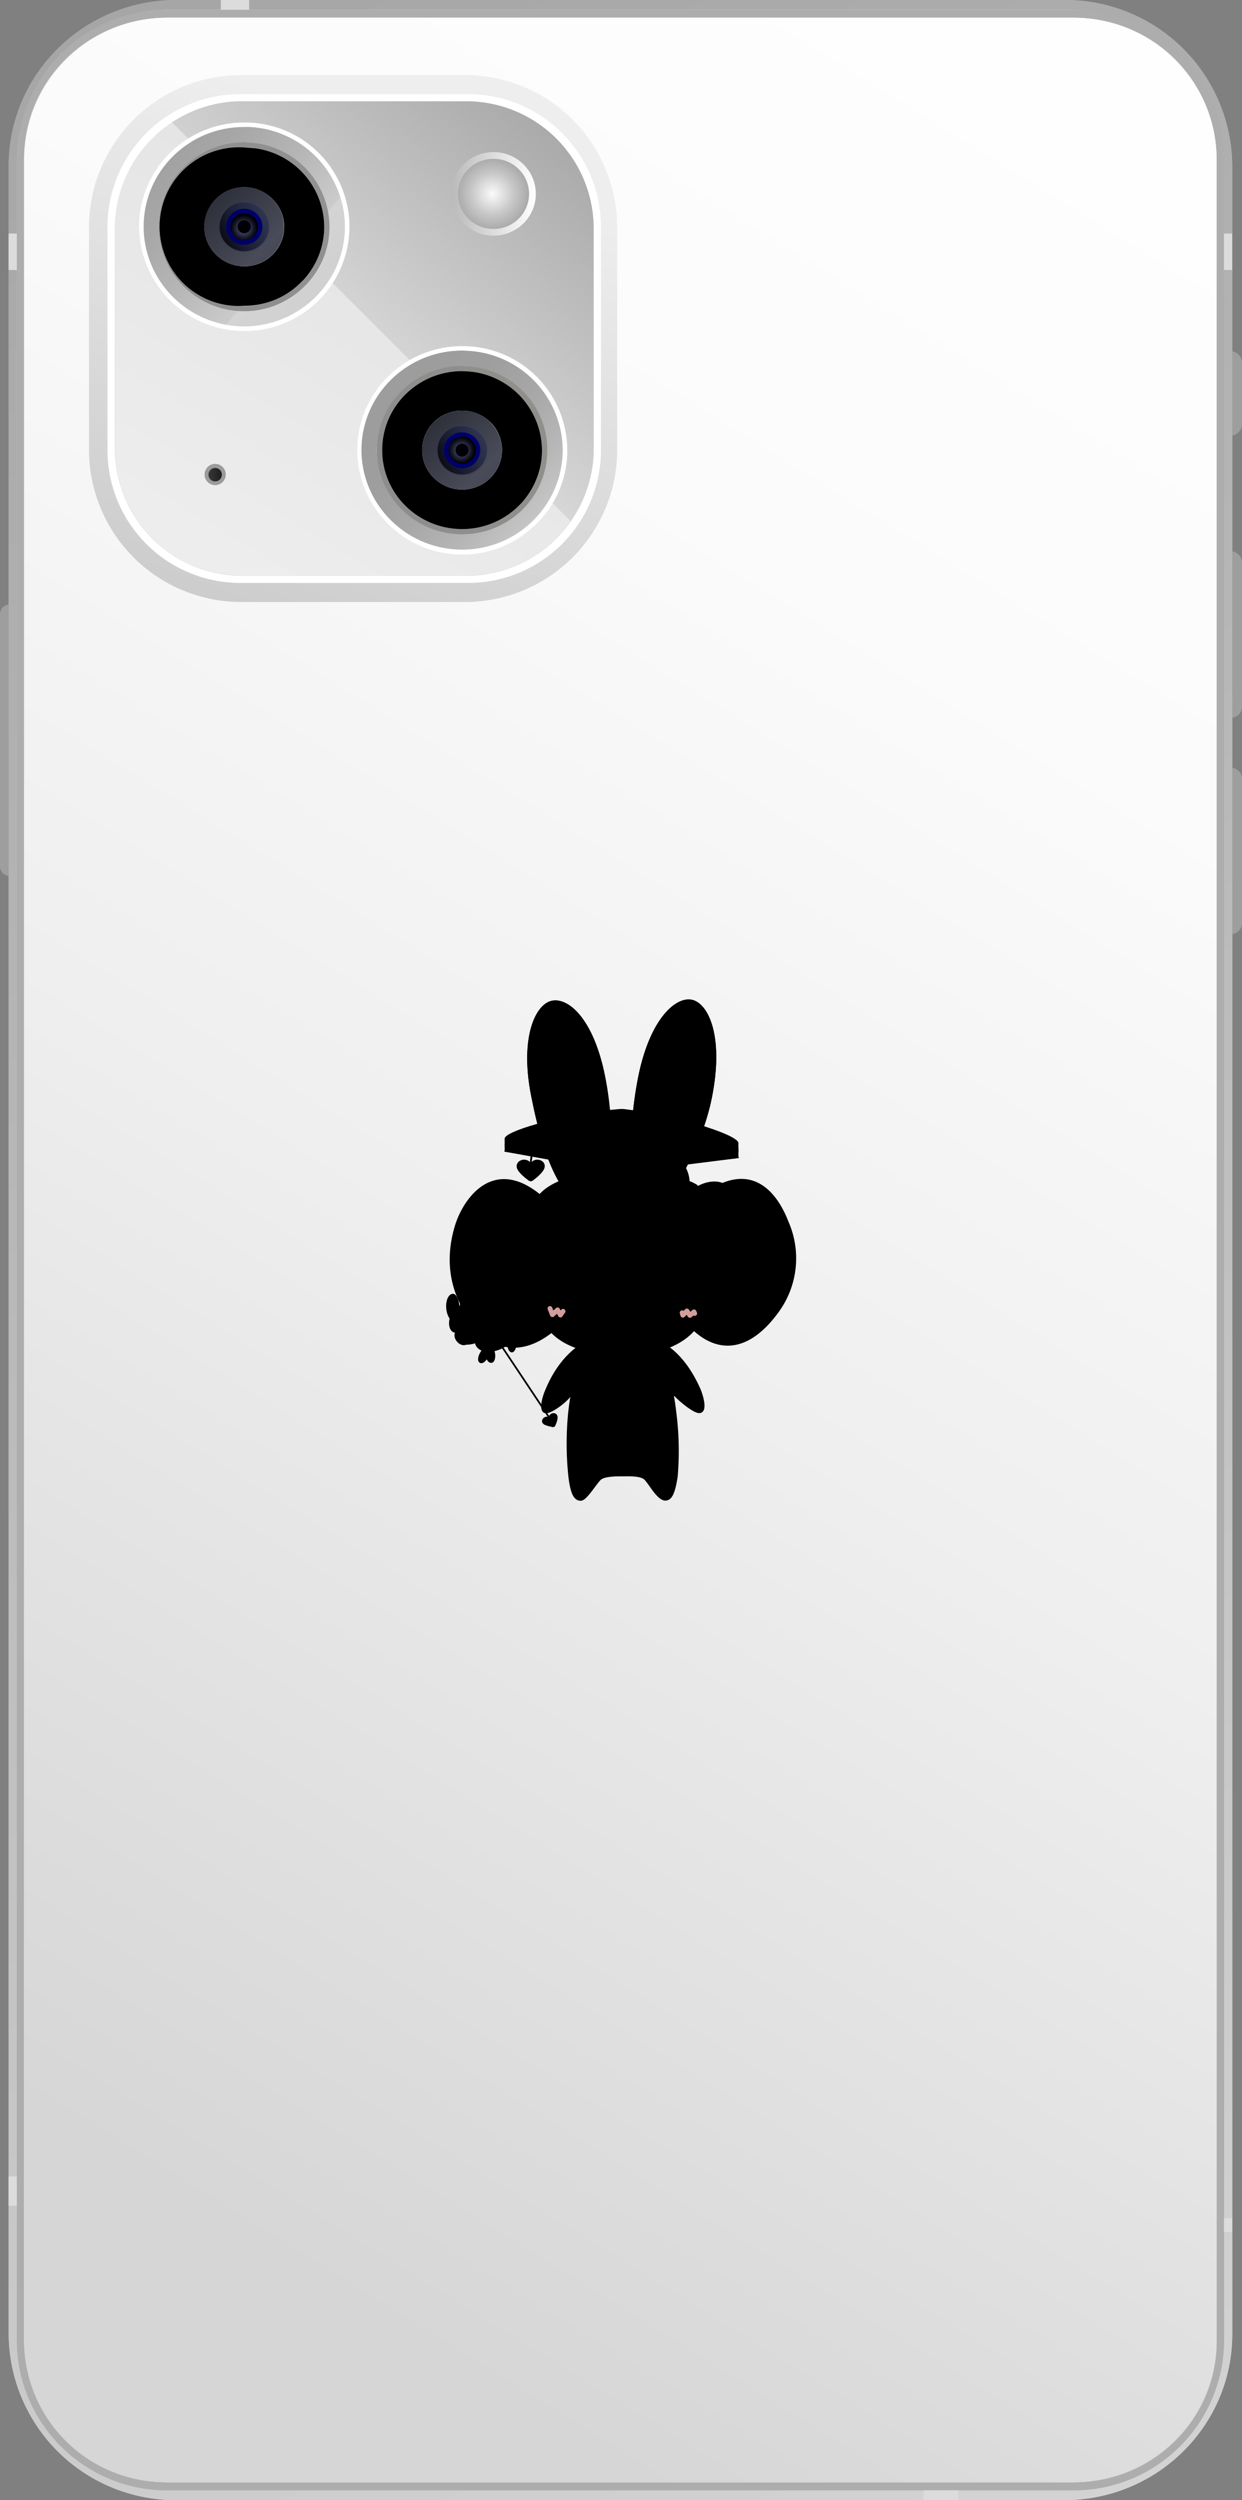 <svg xmlns="http://www.w3.org/2000/svg" xmlns:xlink="http://www.w3.org/1999/xlink" viewBox="0 0 701.9 1412"><rect x="0" y="0" width="701.9" height="1412" fill="#808080" stroke="none"/><defs><linearGradient id="_鍄澵_胙琅韃炅_219" x1="27.3" x2="691.8" y1="-85.3" y2="1540.8" gradientUnits="userSpaceOnUse"><stop offset="0" stop-color="#a3a3a3"/><stop offset="1" stop-color="#d7d7d7"/></linearGradient><linearGradient id="_鍄澵_胙琅韃炅_234" x1="27.4" x2="691.6" y1="-85.1" y2="1540.6" gradientUnits="userSpaceOnUse"><stop offset="0" stop-color="#d6d6d6"/><stop offset="1" stop-color="#d4d4d4"/></linearGradient><linearGradient id="_鍄澵_胙琅韃炅_231" x1="27.4" x2="691.6" y1="-84.9" y2="1540.4" gradientUnits="userSpaceOnUse"><stop offset="0" stop-color="#d1d1d1"/><stop offset="1" stop-color="#dbdbdb"/></linearGradient><linearGradient id="_鍄澵_胙琅韃炅_101" x1="32.5" x2="712.1" y1="1460.3" y2="-151" gradientUnits="userSpaceOnUse"><stop offset="0" stop-color="#d5d5d5"/><stop offset="1" stop-color="#e0e0e0"/></linearGradient><linearGradient id="_鍄澵_胙琅韃炅_244" x1="41.2" x2="766.6" y1="1205.4" y2="34.7" gradientUnits="userSpaceOnUse"><stop offset="0" stop-color="#d6d6d6"/><stop offset=".1" stop-color="#dcdcdc"/><stop offset=".4" stop-color="#efefef"/><stop offset=".7" stop-color="#fbfbfb"/><stop offset="1" stop-color="#fff"/></linearGradient><linearGradient id="_鍄澵_胙琅韃炅_213" x1="127.2" x2="239" y1="391.5" y2="82.2" gradientUnits="userSpaceOnUse"><stop offset="0" stop-color="#c7c7c7"/><stop offset="1" stop-color="#eee"/></linearGradient><linearGradient xlink:href="#_鍄澵_胙琅韃炅_213" id="_鍄澵_胙琅韃炅_213-2" x1="127.8" x2="239.5" y1="391.7" y2="82.4"/><linearGradient id="_鍄澵_胙琅韃炅_209" x1="287" x2="75.2" y1="381" y2="-81.8" gradientUnits="userSpaceOnUse"><stop offset="0" stop-color="#bababa"/><stop offset="1" stop-color="#dadada"/></linearGradient><linearGradient xlink:href="#_鍄澵_胙琅韃炅_213" id="_鍄澵_胙琅韃炅_213-3" x1="127.8" x2="239.5" y1="391.7" y2="82.4"/><linearGradient xlink:href="#_鍄澵_胙琅韃炅_209" id="_鍄澵_胙琅韃炅_209-2" x1="287" x2="75.2" y1="381" y2="-81.8"/><linearGradient id="_鍄澵_胙琅韃炅_206" x1="89.1" x2="366" y1="378.5" y2="-88.5" gradientUnits="userSpaceOnUse"><stop offset="0" stop-color="#f0f0f0"/><stop offset="1" stop-color="#dadada"/></linearGradient><linearGradient id="_鍄澵_胙琅韃炅_195" x1="311.1" x2="194.4" y1="65.1" y2="199.6" gradientUnits="userSpaceOnUse"><stop offset="0" stop-color="#a8a8a8"/><stop offset="1" stop-color="#dadada"/></linearGradient><linearGradient id="_鍄澵_胙琅韃炅_81" x1="134.1" x2="115.5" y1="267.5" y2="268.4" gradientUnits="userSpaceOnUse"><stop offset="0" stop-color="#000006"/><stop offset="1" stop-color="#3f3f3f"/></linearGradient><linearGradient id="_鍄澵_胙琅韃炅_148" x1="255" x2="302.9" y1="109.5" y2="109.5" gradientUnits="userSpaceOnUse"><stop offset="0" stop-color="#ebe4e3"/><stop offset="1" stop-color="#fff"/></linearGradient><linearGradient id="_鍄澵_胙琅韃炅_169" x1="72.1" x2="227.5" y1="177.4" y2="61.4" gradientUnits="userSpaceOnUse"><stop offset="0" stop-color="#ebebeb"/><stop offset="1" stop-color="#c4c4c4"/></linearGradient><linearGradient id="_鍄澵_胙琅韃炅_167" x1="35.8" x2="283.7" y1="36.1" y2="259.6" gradientUnits="userSpaceOnUse"><stop offset="0" stop-color="#9c9c9c"/><stop offset=".2" stop-color="#9e9e9e"/><stop offset=".3" stop-color="#a7a7a7"/><stop offset=".4" stop-color="#b6b6b6"/><stop offset=".5" stop-color="#cbcbcb"/><stop offset=".5" stop-color="#d4d4d4"/><stop offset=".7" stop-color="#cbcbcb"/><stop offset="1" stop-color="#c7c7c7"/></linearGradient><linearGradient id="_鍄澵_胙琅韃炅_170" x1="77.2" x2="182.2" y1="156.4" y2="107.7" gradientUnits="userSpaceOnUse"><stop offset="0" stop-color="#8d8d8d"/><stop offset="1" stop-color="#919191"/></linearGradient><linearGradient id="_鍄澵_胙琅韃炅_688" x1="176" x2="106.5" y1="107.7" y2="145.2" gradientUnits="userSpaceOnUse"><stop offset="0" stop-color="#4b5480"/><stop offset=".1" stop-color="#454d76"/><stop offset=".3" stop-color="#353b5c"/><stop offset=".6" stop-color="#1b1e32"/><stop offset=".8" stop-color="#000006"/></linearGradient><linearGradient id="_鍄澵_胙琅韃炅_17" x1="98.5" x2="200.7" y1="89.4" y2="189.8" gradientUnits="userSpaceOnUse"><stop offset="0" stop-color="#171921"/><stop offset=".5" stop-color="#494b58"/><stop offset="1" stop-color="#2a2c47"/></linearGradient><linearGradient id="_鍄澵_胙琅韃炅_172" x1="195.3" x2="350.6" y1="303.4" y2="187.4" gradientUnits="userSpaceOnUse"><stop offset="0" stop-color="#ebebeb"/><stop offset="1" stop-color="#c4c4c4"/></linearGradient><linearGradient xlink:href="#_鍄澵_胙琅韃炅_167" id="_鍄澵_胙琅韃炅_167-2" x1="202.5" x2="414.8" y1="200.3" y2="395.4"/><linearGradient id="_鍄澵_胙琅韃炅_154" x1="200.3" x2="305.3" y1="282.5" y2="233.7" gradientUnits="userSpaceOnUse"><stop offset="0" stop-color="#8d8d8d"/><stop offset="1" stop-color="#918f8c"/></linearGradient><linearGradient xlink:href="#_鍄澵_胙琅韃炅_688" id="_鍄澵_胙琅韃炅_688-2" x1="299.1" x2="229.7" y1="233.8" y2="271.2"/><linearGradient xlink:href="#_鍄澵_胙琅韃炅_17" id="_鍄澵_胙琅韃炅_17-2" x1="221.7" x2="323.8" y1="215.4" y2="315.8"/><linearGradient xlink:href="#_鍄澵_胙琅韃炅_213" id="_鍄澵_胙琅韃炅_213-4" x1="127.8" x2="239.5" y1="391.7" y2="82.4"/><linearGradient xlink:href="#_鍄澵_胙琅韃炅_213" id="_鍄澵_胙琅韃炅_213-5" x1="127.8" x2="239.5" y1="391.7" y2="82.4"/><linearGradient xlink:href="#_鍄澵_胙琅韃炅_209" id="_鍄澵_胙琅韃炅_209-3" x1="287" x2="75.2" y1="381" y2="-81.8"/><linearGradient id="_名称未設定グラデーション_1308" x1="255" x2="302.9" y1="109.5" y2="109.5" gradientUnits="userSpaceOnUse"><stop offset="0" stop-color="#bababa"/><stop offset="1" stop-color="#fff"/></linearGradient><linearGradient xlink:href="#_鍄澵_胙琅韃炅_167" id="_鍄澵_胙琅韃炅_167-3" x1="35.7" x2="283.9" y1="35.8" y2="259.5"/><linearGradient xlink:href="#_鍄澵_胙琅韃炅_170" id="_鍄澵_胙琅韃炅_170-2" x1="77.1" x2="182.2" y1="156.3" y2="107.5"/><linearGradient xlink:href="#_鍄澵_胙琅韃炅_688" id="_鍄澵_胙琅韃炅_688-3" x1="176" x2="106.5" y1="107.6" y2="145"/><linearGradient xlink:href="#_鍄澵_胙琅韃炅_17" id="_鍄澵_胙琅韃炅_17-3" x1="98.5" x2="200.8" y1="89.2" y2="189.7"/><linearGradient xlink:href="#_鍄澵_胙琅韃炅_167" id="_鍄澵_胙琅韃炅_167-4" x1="202.5" x2="414.8" y1="200.3" y2="395.4"/><linearGradient xlink:href="#_鍄澵_胙琅韃炅_688" id="_鍄澵_胙琅韃炅_688-4" x1="299.1" x2="229.7" y1="233.8" y2="271.2"/><linearGradient xlink:href="#_鍄澵_胙琅韃炅_17" id="_鍄澵_胙琅韃炅_17-4" x1="221.7" x2="323.8" y1="215.4" y2="315.8"/><radialGradient id="_鍄澵_胙琅韃炅_138" cx="275.8" cy="109.5" r="19.8" fx="275.8" fy="109.5" gradientTransform="matrix(1.01 0 0 1 -.2 0)" gradientUnits="userSpaceOnUse"><stop offset="0" stop-color="#fcfbfb"/><stop offset=".6" stop-color="#c7c7c7"/><stop offset="1" stop-color="#ababab"/></radialGradient><radialGradient id="_鍄澵_胙琅韃炅_50" cx="162.2" cy="113.9" r="66.4" fx="162.2" fy="113.9" gradientTransform="matrix(1.01 0 0 1 -.2 0)" gradientUnits="userSpaceOnUse"><stop offset="0" stop-color="#434760"/><stop offset=".3" stop-color="#3c4056"/><stop offset=".8" stop-color="#2c303c"/><stop offset="1" stop-color="#252930"/></radialGradient><radialGradient id="_鍄澵_胙琅韃炅_662" cx="149.8" cy="126.4" r="7.7" fx="149.8" fy="126.4" gradientTransform="matrix(1 0 0 .99 -12 3.1)" gradientUnits="userSpaceOnUse"><stop offset="0" stop-color="#464a6a"/><stop offset=".2" stop-color="#3f4260"/><stop offset=".5" stop-color="#2d2f46"/><stop offset=".8" stop-color="#0f101c"/><stop offset="1" stop-color="#000006"/></radialGradient><radialGradient xlink:href="#_鍄澵_胙琅韃炅_50" id="_鍄澵_胙琅韃炅_50-2" cx="283.8" cy="239.9" r="66.4" fx="283.8" fy="239.9"/><radialGradient xlink:href="#_鍄澵_胙琅韃炅_662" id="_鍄澵_胙琅韃炅_662-2" cx="272.7" cy="253.8" r="7.7" fx="272.7" fy="253.8"/><radialGradient xlink:href="#_鍄澵_胙琅韃炅_50" id="_鍄澵_胙琅韃炅_50-3" cy="113.9" r="66.4" fy="113.9" gradientTransform="translate(-.2 -.5)scale(1.01)"/><radialGradient xlink:href="#_鍄澵_胙琅韃炅_662" id="_鍄澵_胙琅韃炅_662-3" cy="126.4" fy="126.4" gradientTransform="translate(-12 2.6)"/><radialGradient xlink:href="#_鍄澵_胙琅韃炅_50" id="_鍄澵_胙琅韃炅_50-4" cx="283.8" cy="239.9" r="66.4" fx="283.8" fy="239.9"/><radialGradient xlink:href="#_鍄澵_胙琅韃炅_662" id="_鍄澵_胙琅韃炅_662-4" cx="272.7" cy="253.8" r="7.7" fx="272.7" fy="253.8"/><style>.cls-1{fill:#00006b}.cls-7{fill:url(#_鍄澵_胙琅韃炅_101)}.cls-8{fill:url(#_鍄澵_胙琅韃炅_234)}.cls-10,.cls-12,.cls-13,.cls-16,.cls-9{stroke-linejoin:round}.cls-10,.cls-12,.cls-13,.cls-16,.cls-17,.cls-9{stroke-linecap:round}.cls-13,.cls-17,.cls-18,.cls-19,.cls-20,.cls-21,.cls-22,.cls-9{stroke:#000}.cls-19,.cls-9{stroke-width:.42px}.cls-10{stroke:#d29e9d;stroke-width:2.72px}.cls-10,.cls-12,.cls-16,.cls-27{fill:none}.cls-28{fill:#fff}.cls-30{fill:url(#_鍄澵_胙琅韃炅_219)}.cls-33{fill:#9b9b9b}.cls-17,.cls-18,.cls-19,.cls-20,.cls-21,.cls-22{stroke-miterlimit:10}.cls-12,.cls-16{stroke-width:.92px}.cls-16{stroke:#090000}.cls-38{fill:url(#_鍄澵_胙琅韃炅_138)}.cls-42{fill:#adadad}.cls-21{isolation:isolate}.cls-45{fill:#9e9e9e}.cls-46{fill:url(#_鍄澵_胙琅韃炅_154)}.cls-47{fill:url(#_鍄澵_胙琅韃炅_81)}.cls-12{stroke:#3e3c3b}.cls-51{mix-blend-mode:overlay}.cls-20{stroke-width:.31px}.cls-53{fill:#000006}.cls-13,.cls-17,.cls-22{stroke-width:.61px}.cls-21{opacity:.9}.cls-59{fill:url(#_鍄澵_胙琅韃炅_206)}.cls-60{fill:#dcdcdc}.cls-61{fill:url(#_鍄澵_胙琅韃炅_213)}.cls-63{fill:url(#_鍄澵_胙琅韃炅_231)}.cls-64{fill:url(#_鍄澵_胙琅韃炅_195)}.cls-68{fill:url(#_鍄澵_胙琅韃炅_244)}</style></defs><g style="isolation:isolate"><g id="_レイヤー_2"><g id="_瀧鵫_1"><path d="M0 346.8v142.5c0 3 2.5 5.4 5.6 5.4V341.4c-3.1 0-5.6 2.5-5.6 5.5M701.8 239.5v-34.7c0-3.5-2.9-6.4-6.4-6.4V246c3.5 0 6.4-2.8 6.4-6.4ZM695.4 311.4v94c3.6 0 6.5-2.8 6.5-6.3v-81.3c0-3.5-2.9-6.4-6.5-6.4ZM695.4 433.6v94c3.6 0 6.5-2.8 6.5-6.4V440c0-3.6-2.9-6.4-6.5-6.4Z" class="cls-45"/><path d="M601.5 0H99.7C47.3 0 4.9 42 4.9 93.7v1224.6a94.3 94.3 0 0 0 94.8 93.7h501.8c52.4 0 94.9-42 94.9-93.7V93.7A94.3 94.3 0 0 0 601.5 0m90.2 1322a85 85 0 0 1-85.6 84.5h-511a85 85 0 0 1-85.6-84.6V90A85 85 0 0 1 95 5.5h511A85 85 0 0 1 691.8 90z" class="cls-30"/><path d="M605.3 5.5H96A86 86 0 0 0 9.5 90.9V1321a86 86 0 0 0 86.5 85.5h509.3a86 86 0 0 0 86.5-85.5V91a86 86 0 0 0-86.5-85.5m82.3 1316a81 81 0 0 1-81.5 80.4h-511a81 81 0 0 1-81.5-80.5V90.5a81 81 0 0 1 81.5-80.4h511a81 81 0 0 1 81.5 80.4z" class="cls-8"/><path d="M606.4 5.5H94.9A85 85 0 0 0 9.5 89.8v1232.3a85 85 0 0 0 85.4 84.4h511.5a85 85 0 0 0 85.4-84.4V89.8a85 85 0 0 0-85.4-84.3m81.2 1317c0 43.9-36 79.4-80.4 79.4H94a80 80 0 0 1-80.4-79.4V89.5c0-44 36-79.4 80.4-79.4h513.3a80 80 0 0 1 80.3 79.3z" class="cls-42"/><path d="M605.7 10H95.6c-45.3 0-82 36.3-82 81v1230c0 44.7 36.7 81 82 81h510c45.3 0 82-36.3 82-81V91c0-44.7-36.7-81-82-81" class="cls-63"/><path d="M606.4 10H94.8a80.7 80.7 0 0 0-81.2 80.2v1231.6a80.7 80.7 0 0 0 81.2 80.1h511.6a80.7 80.7 0 0 0 81.2-80.1V90.2a80.7 80.7 0 0 0-81.2-80.1" class="cls-7"/><path d="M606.5 10H94.7c-44.8 0-81 35.9-81 80.1v1231.7c0 44.3 36.2 80.1 81 80.1h511.8c44.8 0 81-35.9 81-80V90c0-44.2-36.2-80-81-80" class="cls-68"/><path d="M4.9 131.9h4.6v20.6H4.9zM4.9 1229.2h4.6v16.6H4.9zM691.7 1252.8h4.6v7.8h-4.6zM691.7 131.9h4.6v20.6h-4.6zM521.9 1406.5h19.8v5.5h-19.8zM124.8 0h16v5.5h-16z" class="cls-60"/><path d="M263 42.4H136.1a86 86 0 0 0-85.8 85.8v126a86 86 0 0 0 85.8 85.8H263a86 86 0 0 0 85.8-85.7V128A86 86 0 0 0 263 42.4m76.6 211.8a75 75 0 0 1-75 75H135.7a75 75 0 0 1-75-75v-126a75 75 0 0 1 75-75h128.7a75 75 0 0 1 75.1 75z" class="cls-61"/><path d="M264.5 53.2H135.8a75 75 0 0 0-75 75v126a75 75 0 0 0 75 75h128.7a75 75 0 0 0 75.1-75v-126a75 75 0 0 0-75-75m71 200a72 72 0 0 1-71.9 72H136.7a72 72 0 0 1-71.8-72v-124a72 72 0 0 1 71.9-72h126.8a72 72 0 0 1 71.9 72z" style="fill:url(#_鍄澵_胙琅韃炅_213-2)"/><path d="M264.5 53.2H135.8a75 75 0 0 0-75 75v126a75 75 0 0 0 75 75h128.7a75 75 0 0 0 75.1-75v-126a75 75 0 0 0-75-75m71 200a72 72 0 0 1-71.9 72H136.7a72 72 0 0 1-71.8-72v-124a72 72 0 0 1 71.9-72h126.8a72 72 0 0 1 71.9 72z" style="fill:url(#_鍄澵_胙琅韃炅_209)"/><path d="M136.7 57.3h127a72 72 0 0 1 71.8 71.8v124.2a72 72 0 0 1-71.9 71.8H136.7A72 72 0 0 1 65 253.3V129a72 72 0 0 1 71.8-71.8" style="fill:url(#_鍄澵_胙琅韃炅_213-3)"/><path d="M136.7 57.3h127a72 72 0 0 1 71.8 71.8v124.2a72 72 0 0 1-71.9 71.8H136.7A72 72 0 0 1 65 253.3V129a72 72 0 0 1 71.8-71.8" style="fill:url(#_鍄澵_胙琅韃炅_209-2)"/><path d="M136.7 57.3h127a72 72 0 0 1 71.8 71.8v124.2a72 72 0 0 1-71.9 71.8H136.7A72 72 0 0 1 65 253.3V129a72 72 0 0 1 71.8-71.8" class="cls-59"/><g class="cls-51"><path d="M335.5 253.3V129a72 72 0 0 0-71.9-71.8H136.7a72 72 0 0 0-39.5 11.9l225.3 225.3a72 72 0 0 0 13-41.2Z" class="cls-64"/></g><path d="M127.6 268a6 6 0 0 1-12 0 6 6 0 0 1 12 0" class="cls-33"/><path d="M125.4 268c0 2.2-1.7 3.9-3.8 3.9s-3.8-1.7-3.8-3.8 1.7-3.8 3.8-3.8 3.8 1.7 3.8 3.8" class="cls-47"/><ellipse cx="278.9" cy="109.5" rx="23.9" ry="23.6" style="fill:url(#_鍄澵_胙琅韃炅_148)"/><ellipse cx="278.9" cy="109.5" class="cls-38" rx="20.1" ry="19.8"/><path d="M138.4 69.5h-1.7a59 59 0 0 0-58.1 58.7 59.4 59.4 0 0 0 97.7 44.9l.5-.4a58 58 0 0 0 20.7-44.5 59 59 0 0 0-59-58.7m37.4 100.7q-.2 0-.5.3a57 57 0 0 1-94.2-42.3c0-31 25.3-56 56.5-56.2h1.8a56.5 56.5 0 0 1 55.5 56.2c0 16.7-7.4 31.7-19.1 42Z" style="fill:url(#_鍄澵_胙琅韃炅_169)"/><path d="M139.4 72h-1.7c-31.3.2-56.5 25.3-56.5 56.2s25.4 56.2 56.8 56.2a57 57 0 0 0 37.3-13.9q.3 0 .5-.3a56 56 0 0 0 19-42A56.5 56.5 0 0 0 139.5 72m33.1 89.4-.5.5a48.3 48.3 0 0 1-82.2-33.7 48 48 0 0 1 52.9-47.4 48 48 0 0 1 43.5 47.4c0 13-5.2 24.6-13.7 33.2" style="fill:url(#_鍄澵_胙琅韃炅_167)"/><path d="m142.7 80.8-4.7-.2c-26.6 0-48.2 21.3-48.2 47.6s21.6 47.6 48.2 47.6c13.3 0 25.3-5.3 34-14l.5-.4a47 47 0 0 0 13.7-33.2c0-24.8-19.1-45-43.6-47.4m28.7 77.4-.6.6a45.3 45.3 0 0 1-78-30.6 45 45 0 0 1 49.4-44.4l1.3.1h.3a45 45 0 0 1 39.4 44.3c0 11.6-4.5 22.1-11.8 30" style="fill:url(#_鍄澵_胙琅韃炅_170)"/><path d="M143.8 84h-.3l-1.3-.2-4.2-.2c-25 0-45.1 20-45.1 44.6s20.2 44.6 45.1 44.6c13 0 24.6-5.4 32.8-14l.6-.6c7.3-7.9 11.8-18.4 11.8-30A45 45 0 0 0 143.8 84m-5.8 66.5c-12.4 0-22.5-10-22.5-22.3s10-22.3 22.5-22.3a23 23 0 0 1 16.6 7.2 22 22 0 0 1 6 16v.3l-.2 2a22.5 22.5 0 0 1-22.4 19"/><path d="M153.7 128.2c0 8.6-7 15.5-15.7 15.5s-15.7-7-15.7-15.5 7-15.5 15.7-15.5 15.7 7 15.7 15.5" style="fill:url(#_鍄澵_胙琅韃炅_50)"/><path d="M151.9 128.2c0 7.6-6.2 13.7-13.9 13.7s-13.9-6.1-13.9-13.7 6.2-13.7 14-13.7 13.8 6.1 13.8 13.7" style="fill:url(#_鍄澵_胙琅韃炅_688)"/><path d="M148.3 128.2c0 5.6-4.6 10.1-10.3 10.1s-10.2-4.5-10.2-10.1S132.4 118 138 118s10.3 4.5 10.3 10" class="cls-1"/><path d="M145.8 128.2c0 4.2-3.5 7.7-7.8 7.7s-7.8-3.5-7.8-7.7 3.5-7.7 7.8-7.7 7.8 3.4 7.8 7.7" style="fill:url(#_鍄澵_胙琅韃炅_662)"/><path d="M141.7 128.2c0 2-1.7 3.6-3.7 3.6s-3.7-1.6-3.7-3.6 1.7-3.6 3.7-3.6 3.7 1.6 3.7 3.6" class="cls-53"/><path d="m154.6 113.1-.3-.3a22 22 0 0 0-16.3-6.9c-12.5 0-22.6 10-22.6 22.3s10.1 22.3 22.6 22.3a22.5 22.5 0 0 0 22.5-21v-1.3a22 22 0 0 0-5.9-15Zm-15.2 29.2h-2.8c-7.2-.7-13-6.8-13-14.1 0-7.8 6.5-14.2 14.4-14.2s14.3 6.4 14.3 14.2c0 7.3-5.6 13.4-13 14" style="fill:url(#_鍄澵_胙琅韃炅_17)"/><path d="M261.6 195.5h-1.8a59 59 0 0 0-58.1 58.7 59.4 59.4 0 0 0 97.8 45q0-.3.4-.4a58 58 0 0 0 20.7-44.6 59 59 0 0 0-59-58.7m37.3 100.7-.4.4a57 57 0 0 1-94.2-42.4c0-31 25.3-56 56.5-56.1h1.7a56.5 56.5 0 0 1 55.5 56.1c0 16.7-7.4 31.7-19 42" style="fill:url(#_鍄澵_胙琅韃炅_172)"/><path d="M262.5 198h-1.7c-31.2.3-56.5 25.3-56.5 56.2s25.5 56.2 56.9 56.2a57 57 0 0 0 37.3-13.8l.4-.4a56 56 0 0 0 19.1-42 56.5 56.5 0 0 0-55.5-56.1Zm33.2 89.4-.5.5a48.3 48.3 0 0 1-82.2-33.7 48 48 0 0 1 52.8-47.3 48 48 0 0 1 43.5 47.3c0 13-5.2 24.6-13.6 33.2Z" style="fill:url(#_鍄澵_胙琅韃炅_167-2)"/><path d="m265.8 206.9-4.6-.3c-26.7 0-48.2 21.4-48.2 47.6s21.5 47.6 48.2 47.6c13.2 0 25.2-5.3 34-13.9l.5-.5a47 47 0 0 0 13.6-33.2c0-24.7-19-45-43.5-47.3m28.7 77.4-.5.5a45.3 45.3 0 0 1-78-30.6 45 45 0 0 1 49.3-44.4l1.3.2h.4a45 45 0 0 1 39.3 44.2c0 11.6-4.5 22.1-11.8 30" class="cls-46"/><path d="M267 210h-.4l-1.3-.2-4.1-.2c-25 0-45.2 20-45.2 44.6s20.2 44.6 45.2 44.6c12.9 0 24.6-5.4 32.8-14l.5-.5c7.3-8 11.8-18.5 11.8-30A45 45 0 0 0 267 210m-5.8 66.5c-12.5 0-22.6-10-22.6-22.3s10-22.3 22.6-22.3a23 23 0 0 1 16.6 7.2 22 22 0 0 1 5.9 16v.3l-.2 2a22.5 22.5 0 0 1-22.3 19.1Z"/><path d="M276.9 254.2c0 8.6-7 15.6-15.7 15.6s-15.8-7-15.8-15.6 7-15.5 15.7-15.5 15.8 7 15.8 15.5" style="fill:url(#_鍄澵_胙琅韃炅_50-2)"/><path d="M275 254.2c0 7.6-6.2 13.7-13.9 13.7s-13.8-6.1-13.8-13.7 6.2-13.7 13.8-13.7 14 6.2 14 13.7" style="fill:url(#_鍄澵_胙琅韃炅_688-2)"/><path d="M271.4 254.2a10.2 10.2 0 0 1-20.5 0c0-5.6 4.6-10 10.2-10s10.3 4.4 10.3 10" class="cls-1"/><path d="M269 254.2c0 4.3-3.5 7.7-7.8 7.7s-7.8-3.4-7.8-7.7 3.5-7.7 7.8-7.7 7.7 3.5 7.7 7.7" style="fill:url(#_鍄澵_胙琅韃炅_662-2)"/><path d="M264.8 254.2c0 2-1.6 3.7-3.7 3.7s-3.6-1.7-3.6-3.7 1.6-3.6 3.6-3.6 3.7 1.6 3.7 3.6" class="cls-53"/><path d="m277.8 239.2-.4-.4a22 22 0 0 0-16.2-6.9c-12.5 0-22.6 10-22.6 22.3s10 22.3 22.5 22.3a22.5 22.5 0 0 0 22.6-21v-1.3a22 22 0 0 0-6-15Zm-15.3 29.1h-2.7c-7.3-.7-13-6.7-13-14 0-7.9 6.4-14.2 14.3-14.2s14.4 6.3 14.4 14.1c0 7.4-5.7 13.4-13 14.1" style="fill:url(#_鍄澵_胙琅韃炅_17-2)"/><path d="M362.7 724.2s18.2 3.4 28.5 29.4c1.1 2.9 4.1 12.4-.3 12.6-2.8 0-10.5-6.5-13-9.4-.3-.4-1-.2-1 .4l.8 7c1.2 10.3 1.2 30.5.6 39.5-.8 10.2-2.5 13.2-5.4 13.2s-8.7-9.2-11-11.5c-2-1.8-8.5-2-11.7-2s-10-.1-12.3 2c-2.6 2.3-8.3 11.6-11.4 11.6s-4.7-3-5.4-13.4c-.8-11-.8-27.5.3-38.7.8-7.5.7-6 1-7.8q-.1-.7-.7-.3c-3.8 5-10.6 9.5-13 9.4-4.3 0-1-9.8-.2-12 10-25.5 27.2-29.7 27.2-29.7z" style="stroke-miterlimit:10;fill:#090000;stroke-width:.92px;stroke:#090000"/><path d="m349.9 620 .2 8.9M342.5 615.5c.2 1.8.2 2.3-1.8 13.6M357.9 620.3l.7 8.6" class="cls-12"/><path d="M308.9 642.4c8.8-10.5 29-16.5 40.9-16.5 11.3 0 33 5.7 41 15.7 23-19.4 40.7-11.6 50.9 5 12.2 20 10 40.3 2.6 57-4.9 11-13.8 20-23.3 22.2a31 31 0 0 1-29.1-8.9c-9.8 15.3-31.6 16.9-41 16.9s-35-1.8-42.7-16a31 31 0 0 1-29.8 8.3c-10-2.4-16.8-10.5-21.5-22.5-6-15.4-9-39.3 2.4-56.2 12.7-18.8 29.5-22 49.6-5" style="stroke-linejoin:round;stroke-linecap:round;fill:#090000;stroke-width:.92px;stroke:#090000"/><path d="M319 707.4q-1-1-1.1-2.3-.2-1.1.4-1.8.5-.3 1.2-.1t1 .5c1.2.9 2.3 2 2.4 3.4q0 1.4-1 2.6-1 1.7-2.9 2-1.6 0-2.6-1.2t-1-2.7c-.2-1 0-2.4 1-3.1 1-.6 2.5-.3 3.3.4q1.2 1.4 1.2 3 .1 1-.4 2-.7.7-1.8 1-1.2.5-2.4.3-1-.4-1.6-1c-1.2-1.4-1.3-3.2-1.4-4.8q0-1 .3-1.7.6-.7 1.6-1 1 0 1.9.3 1.2.4 2 1.2 1 .9.9 2-.2 1.2-1.5 1.6-1.2 0-2-.9-.7-.8-1-1.9t-.1-2.1q.4-.9 1.4-1.3l2-.5q2-.1 4 .5 2.1.9 2.3 3 0 1-1 1.4-1.1-.1-1.7-1-.7-1-.7-2 .5-1.4 2-1.6c1.6-.2 2 .5 2.5 1.3q.8 1.1.6 2.5-.1 1.3-.9 2.5-.5 1.6-2 2t-2.5-.6q-.9-.8-1.2-2.1-.3-1 .2-1.9.7-.7 1.8-.7 1.3-.2 2.3.6c.9.7.8 2.1 0 3q-1.4 1.2-3.3.7" class="cls-16"/><path d="M325.5 702q1 1.3.3 2.8-.7 1.3-2.1 2.2" class="cls-16"/><path d="M0 346.8v142.5c0 3 2.5 5.4 5.6 5.4V341.4c-3.1 0-5.6 2.5-5.6 5.5M701.8 239.5v-34.7c0-3.5-2.9-6.4-6.4-6.4V246c3.5 0 6.4-2.8 6.4-6.4ZM695.4 311.4v94c3.6 0 6.5-2.8 6.5-6.3v-81.3c0-3.5-2.9-6.4-6.5-6.4ZM695.4 433.6v94c3.6 0 6.5-2.8 6.5-6.4V440c0-3.6-2.9-6.4-6.5-6.4Z" class="cls-45"/><path d="M601.5 0H99.7C47.3 0 4.9 42 4.9 93.7v1224.6a94.3 94.3 0 0 0 94.8 93.7h501.8c52.4 0 94.9-42 94.9-93.7V93.7A94.3 94.3 0 0 0 601.5 0m90.2 1322a85 85 0 0 1-85.6 84.5h-511a85 85 0 0 1-85.6-84.6V90A85 85 0 0 1 95 5.5h511A85 85 0 0 1 691.8 90z" class="cls-30"/><path d="M605.3 5.5H96A86 86 0 0 0 9.5 90.9V1321a86 86 0 0 0 86.5 85.5h509.3a86 86 0 0 0 86.5-85.5V91a86 86 0 0 0-86.5-85.5m82.3 1316a81 81 0 0 1-81.5 80.4h-511a81 81 0 0 1-81.5-80.5V90.5a81 81 0 0 1 81.5-80.4h511a81 81 0 0 1 81.5 80.4z" class="cls-8"/><path d="M606.4 5.5H94.9A85 85 0 0 0 9.5 89.8v1232.3a85 85 0 0 0 85.4 84.4h511.5a85 85 0 0 0 85.4-84.4V89.8a85 85 0 0 0-85.4-84.3m81.2 1317c0 43.9-36 79.4-80.4 79.4H94a80 80 0 0 1-80.4-79.4V89.5c0-44 36-79.4 80.4-79.4h513.3a80 80 0 0 1 80.3 79.3z" class="cls-42"/><path d="M605.7 10H95.6c-45.3 0-82 36.3-82 81v1230c0 44.7 36.7 81 82 81h510c45.3 0 82-36.3 82-81V91c0-44.7-36.7-81-82-81" class="cls-63"/><path d="M606.4 10H94.8a80.7 80.7 0 0 0-81.2 80.2v1231.6a80.7 80.7 0 0 0 81.2 80.1h511.6a80.7 80.7 0 0 0 81.2-80.1V90.2a80.7 80.7 0 0 0-81.2-80.1" class="cls-7"/><path d="M606.5 10H94.7c-44.8 0-81 35.9-81 80.1v1231.7c0 44.3 36.2 80.1 81 80.1h511.8c44.8 0 81-35.9 81-80V90c0-44.2-36.2-80-81-80" class="cls-68"/><path d="M4.9 131.9h4.6v20.6H4.9zM4.9 1229.2h4.6v16.6H4.9zM691.7 1252.8h4.6v7.8h-4.6zM691.7 131.9h4.6v20.6h-4.6zM521.9 1406.5h19.8v5.5h-19.8zM124.8 0h16v5.5h-16z" class="cls-60"/><path d="M263 42.4H136.1a86 86 0 0 0-85.8 85.8v126a86 86 0 0 0 85.8 85.8H263a86 86 0 0 0 85.8-85.7V128A86 86 0 0 0 263 42.4m76.6 211.8a75 75 0 0 1-75 75H135.7a75 75 0 0 1-75-75v-126a75 75 0 0 1 75-75h128.7a75 75 0 0 1 75.1 75z" class="cls-61"/><path d="M264.5 53.2H135.8a75 75 0 0 0-75 75v126a75 75 0 0 0 75 75h128.7a75 75 0 0 0 75.1-75v-126a75 75 0 0 0-75-75m71 200a72 72 0 0 1-71.9 72H136.7a72 72 0 0 1-71.8-72v-124a72 72 0 0 1 71.9-72h126.8a72 72 0 0 1 71.9 72z" style="fill:url(#_鍄澵_胙琅韃炅_213-4)"/><path d="M264.5 53.2H135.8a75 75 0 0 0-75 75v126a75 75 0 0 0 75 75h128.7a75 75 0 0 0 75.1-75v-126a75 75 0 0 0-75-75m71 200a72 72 0 0 1-71.9 72H136.7a72 72 0 0 1-71.8-72v-124a72 72 0 0 1 71.9-72h126.8a72 72 0 0 1 71.9 72z" class="cls-28"/><path d="M136.7 57.3h127a72 72 0 0 1 71.8 71.8v124.2a72 72 0 0 1-71.9 71.8H136.7A72 72 0 0 1 65 253.3V129a72 72 0 0 1 71.8-71.8" style="fill:url(#_鍄澵_胙琅韃炅_213-5)"/><path d="M136.7 57.3h127a72 72 0 0 1 71.8 71.8v124.2a72 72 0 0 1-71.9 71.8H136.7A72 72 0 0 1 65 253.3V129a72 72 0 0 1 71.8-71.8" style="fill:url(#_鍄澵_胙琅韃炅_209-3)"/><path d="M136.7 57.3h127a72 72 0 0 1 71.8 71.8v124.2a72 72 0 0 1-71.9 71.8H136.7A72 72 0 0 1 65 253.3V129a72 72 0 0 1 71.8-71.8" class="cls-59"/><g class="cls-51"><path d="M335.5 253.3V129a72 72 0 0 0-71.9-71.8H136.7a72 72 0 0 0-39.5 11.9l225.3 225.3a72 72 0 0 0 13-41.2Z" class="cls-64"/></g><path d="M127.6 268a6 6 0 0 1-12 0 6 6 0 0 1 12 0" class="cls-33"/><path d="M125.4 268c0 2.2-1.7 3.9-3.8 3.9s-3.8-1.7-3.8-3.8 1.7-3.8 3.8-3.8 3.8 1.7 3.8 3.8" class="cls-47"/><ellipse cx="278.9" cy="109.5" rx="23.9" ry="23.6" style="fill:url(#_名称未設定グラデーション_1308)"/><ellipse cx="278.9" cy="109.5" class="cls-38" rx="20.1" ry="19.8"/><path d="M138.4 69.2h-1.7c-32.2.7-58.1 26.8-58.1 58.9a59.5 59.5 0 0 0 97.7 45l.5-.4a59 59 0 0 0 20.7-44.7 59 59 0 0 0-59-58.8m37.4 101q-.2 0-.5.3A57 57 0 0 1 81.1 128a56.5 56.5 0 0 1 56.5-56.3h1.8a56.6 56.6 0 0 1 55.5 56.3 56 56 0 0 1-19.1 42.1Z" class="cls-28"/><path d="M139.4 71.8h-1.7C106.4 72 81.2 97 81.2 128s25.4 56.3 56.8 56.3a57 57 0 0 0 37.3-13.9l.5-.4a56 56 0 0 0 19-42 56.6 56.6 0 0 0-55.4-56.3Zm33.1 89.5-.5.5A48.2 48.2 0 0 1 89.8 128a48 48 0 0 1 52.9-47.4 48 48 0 0 1 43.5 47.4c0 13-5.2 24.7-13.7 33.3" style="fill:url(#_鍄澵_胙琅韃炅_167-3)"/><path d="m142.7 80.6-4.7-.3c-26.6 0-48.2 21.4-48.2 47.8s21.6 47.7 48.2 47.7c13.3 0 25.3-5.4 34-14l.5-.5a47 47 0 0 0 13.7-33.2 48 48 0 0 0-43.6-47.5m28.7 77.6-.6.5a45.2 45.2 0 0 1-78-30.7 45 45 0 0 1 49.4-44.4h1.3l.3.1a45 45 0 0 1 39.4 44.3c0 11.6-4.5 22.2-11.8 30.2" style="fill:url(#_鍄澵_胙琅韃炅_170-2)"/><path d="M143.8 83.7h-.3l-1.3-.1-4.2-.3a44.8 44.8 0 1 0 0 89.4c13 0 24.6-5.3 32.8-14l.6-.5c7.3-8 11.8-18.5 11.8-30.1a45 45 0 0 0-39.4-44.4m-5.8 66.7c-12.4 0-22.5-10-22.5-22.3a22.5 22.5 0 0 1 37.1-17 22 22 0 0 1 8 17.9v.3l-.2 2a22.5 22.5 0 0 1-22.4 19.1"/><path d="M153.7 128c0 8.6-7 15.6-15.7 15.6s-15.7-7-15.7-15.5a15.7 15.7 0 0 1 31.4 0" style="fill:url(#_鍄澵_胙琅韃炅_50-3)"/><path d="M151.9 128c0 7.6-6.2 13.8-13.9 13.8s-13.9-6.2-13.9-13.7a13.9 13.9 0 0 1 27.8 0" style="fill:url(#_鍄澵_胙琅韃炅_688-3)"/><path d="M148.3 128c0 5.7-4.6 10.2-10.3 10.2s-10.2-4.5-10.2-10.1 4.6-10.2 10.2-10.2 10.3 4.6 10.3 10.2" class="cls-1"/><path d="M145.8 128c0 4.3-3.5 7.8-7.8 7.8s-7.8-3.5-7.8-7.8 3.5-7.6 7.8-7.6 7.8 3.4 7.8 7.7" style="fill:url(#_鍄澵_胙琅韃炅_662-3)"/><path d="M141.7 128a3.7 3.7 0 0 1-7.4 0c0-2 1.7-3.6 3.7-3.6s3.7 1.6 3.7 3.7" class="cls-53"/><path d="M154.6 113q0-.3-.3-.4l-1.7-1.6a22.6 22.6 0 0 0-37.2 17 22.5 22.5 0 0 0 22.6 22.4 22.5 22.5 0 0 0 22.5-21.1V128q-.2-8.8-5.9-15Zm-15.2 29.2h-2.8c-7.2-.7-13-6.8-13-14.1 0-7.9 6.5-14.2 14.4-14.2s14.3 6.3 14.3 14.1c0 7.4-5.6 13.5-13 14.2" style="fill:url(#_鍄澵_胙琅韃炅_17-3)"/><path d="M261.7 195.5h-1.8c-32.1.7-58 26.7-58 58.7a59.3 59.3 0 0 0 97.6 45l.4-.4a58 58 0 0 0 20.7-44.6 59 59 0 0 0-59-58.7m37.2 100.7-.4.4a57 57 0 0 1-94.2-42.4c0-31 25.3-56 56.5-56.1h1.7a56.5 56.5 0 0 1 55.5 56.1c0 16.7-7.4 31.7-19 42" class="cls-28"/><path d="M262.5 198h-1.7c-31.2.3-56.5 25.3-56.5 56.2s25.5 56.2 56.9 56.2a57 57 0 0 0 37.3-13.8l.4-.4a56 56 0 0 0 19.1-42 56.5 56.5 0 0 0-55.5-56.1Zm33.2 89.4-.5.5a48.3 48.3 0 0 1-82.2-33.7 48 48 0 0 1 52.8-47.3 48 48 0 0 1 43.5 47.3c0 13-5.2 24.6-13.6 33.2Z" style="fill:url(#_鍄澵_胙琅韃炅_167-4)"/><path d="m265.8 206.9-4.6-.3c-26.7 0-48.2 21.4-48.2 47.6s21.5 47.6 48.2 47.6c13.2 0 25.2-5.3 34-13.9l.5-.5a47 47 0 0 0 13.6-33.2c0-24.7-19-45-43.5-47.3m28.7 77.4-.5.5a45.3 45.3 0 0 1-78-30.6 45 45 0 0 1 49.3-44.4l1.3.2h.4a45 45 0 0 1 39.3 44.2c0 11.6-4.5 22.1-11.8 30" class="cls-46"/><path d="M267 210h-.4l-1.3-.2-4.1-.2c-25 0-45.2 20-45.2 44.6s20.2 44.6 45.2 44.6c12.9 0 24.6-5.4 32.8-14l.5-.5c7.3-8 11.8-18.5 11.8-30A45 45 0 0 0 267 210m-5.8 66.5c-12.5 0-22.6-10-22.6-22.3s10-22.3 22.6-22.3a23 23 0 0 1 16.6 7.2 22 22 0 0 1 5.9 16v.3l-.2 2a22.5 22.5 0 0 1-22.3 19.1Z"/><path d="M276.9 254.2c0 8.6-7 15.6-15.7 15.6s-15.8-7-15.8-15.6 7-15.5 15.7-15.5 15.8 7 15.8 15.5" style="fill:url(#_鍄澵_胙琅韃炅_50-4)"/><path d="M275 254.2c0 7.6-6.2 13.7-13.9 13.7s-13.8-6.1-13.8-13.7 6.2-13.7 13.8-13.7 14 6.2 14 13.7" style="fill:url(#_鍄澵_胙琅韃炅_688-4)"/><path d="M271.4 254.2a10.2 10.2 0 0 1-20.5 0c0-5.6 4.6-10 10.2-10s10.3 4.4 10.3 10" class="cls-1"/><path d="M269 254.2c0 4.3-3.5 7.7-7.8 7.7s-7.8-3.4-7.8-7.7 3.5-7.7 7.8-7.7 7.7 3.5 7.7 7.7" style="fill:url(#_鍄澵_胙琅韃炅_662-4)"/><path d="M264.8 254.2c0 2-1.6 3.7-3.7 3.7s-3.6-1.7-3.6-3.7 1.6-3.6 3.6-3.6 3.7 1.6 3.7 3.6" class="cls-53"/><path d="m277.8 239.2-.4-.4a22 22 0 0 0-16.2-6.9c-12.5 0-22.6 10-22.6 22.3s10 22.3 22.5 22.3a22.5 22.5 0 0 0 22.6-21v-1.3a22 22 0 0 0-6-15Zm-15.3 29.1h-2.7c-7.3-.7-13-6.7-13-14 0-7.9 6.4-14.2 14.3-14.2s14.4 6.3 14.4 14.1c0 7.4-5.7 13.4-13 14.1" style="fill:url(#_鍄澵_胙琅韃炅_17-4)"/><path d="M349.7 626.9c-28 2.3-61.6 11.4-64 16v3.6L351 657l65.8-6.8v-4.8c-2.1-4.7-35.3-15.1-63.2-18.4q-2-.3-3.9-.1Z" class="cls-18"/><path d="M349.7 630.3c-28 2.3-61.6 11.5-64 16v3.7l65.3 10.5 65.8-6.9v-4.8c-2.1-4.6-35.3-15-63.2-18.4q-2-.2-3.9 0Z" class="cls-18"/><path d="M350.2 634.2c-28 2.3-62 11-64.5 15.8l65.4 11.9 65.8-8.3c-2.3-4.9-35.8-16-63.8-19.4h-3Z" class="cls-18"/><path d="m349.4 674 1.9.2 1.7-.2-1.4-30.2h-1l-1.2 30.2Z" class="cls-18"/><path d="M375.3 649s-4.8-5.2-24-5.2-24 5.2-24 5.2l-5.4 17s16.2 7 29.4 8.2c13.2-1.2 29.4-8.3 29.4-8.3l-5.4-16.9Z" class="cls-18"/><path d="m349.4 674 1.9.2 1.7-.2-1.4-30.2h-1l-1.2 30.2ZM365.5 754.9c2.7 1.2 18.6 4 30 30 1.2 2.9 4.3 12.5-.3 12.7-3 .1-11-6.5-13.6-9.4-.4-.4-1.2-.2-1.2.3 0 .8.3 1 1.2 8.4a171 171 0 0 1 .9 36.8C381 844 379 847 376 847c-4.3 0-9-9.4-11.5-11.7s-8.8-2-12.2-2-10.4-.1-13 2c-2.7 2.4-8 11.8-11.1 11.8s-5.3-2.8-6.5-13.4a176 176 0 0 1 0-36.8c.9-7.6 1-6.7 1.3-8.5q-.1-.7-.6-.3c-4 5-11.3 9.6-13.7 9.6-4.6-.1-1.2-10-.2-12.2 10.5-25.7 27.7-29.6 28.5-30a39 39 0 0 1 28.5-.6Z" class="cls-18"/><path d="M305 675.1c9.5-11.2 34.2-13.8 46.9-13.8 12 0 38 2.3 46.5 13 28-20.1 41.6 2.5 46.7 15.8a51 51 0 0 1-5 50c-16 22.5-33.2 24.4-47.9 11-11.3 12.8-31.3 14-39.5 14.1-8.3.1-30.3-1.4-41-13-19.3 15.1-37.4 9.3-49-12-2-3.7-13.5-21.1-4.9-48.5 4.5-14.1 20.7-38.3 47.3-16.6Z" class="cls-18"/><path d="m325.2 706.9-.3-4.9M329.4 709.3l.5-6.9M320.9 708.4l-1-4.8" class="cls-17"/><path d="M337.8 717.7c.4 6.1-4.3 11.5-10.6 11.9-6.4.4-11.9-4.3-12.3-10.5a11 11 0 0 1 10.5-12c6.4-.3 11.9 4.4 12.4 10.5" class="cls-18"/><path d="M338 717.7c.4 6.1-4.3 11.5-10.7 11.9s-11.8-4.3-12.3-10.5a11 11 0 0 1 10.6-12c6.3-.3 11.8 4.4 12.3 10.5Z" class="cls-22"/><path d="M327.3 726.3a7 7 0 0 1-6.8-6c-.6-3.6 2-7 5.6-7.5 3-.5 5.8 1.5 6.3 4.4a4 4 0 0 1-3.6 4.9c-1.9.3-3.7-1-4-2.8-.2-1.5.8-3 2.3-3.2 1.2-.1 2.4.7 2.6 1.9M386.4 704.4l-1 5M381.8 702.4l-.5 4.7M377.4 702.8v4.2" class="cls-17"/><path d="M390.5 717.7c.5 6.1-4.3 11.5-10.6 11.9s-11.8-4.3-12.3-10.5a11 11 0 0 1 10.6-12c6.3-.3 11.8 4.4 12.3 10.5" class="cls-18"/><path d="M390.7 717.5c.5 6.2-4.3 11.5-10.6 11.9s-11.8-4.3-12.3-10.5a11 11 0 0 1 10.6-12c6.3-.3 11.8 4.4 12.3 10.6Z" class="cls-22"/><path d="M380.1 726.1a7 7 0 0 1-6.8-5.9c-.6-3.6 2-7 5.6-7.6 3-.4 5.8 1.6 6.3 4.5a4 4 0 0 1-3.6 4.8c-1.9.3-3.7-1-4-2.8-.2-1.5.8-3 2.3-3.1 1.2-.2 2.4.6 2.6 1.8" class="cls-17"/><path d="m363.5 750.3-2.4 5.2-2.7.7" class="cls-27"/><path d="M342.1 715.4c5.8-1.6 14.2-2 20.4.8" class="cls-17"/><path d="m318.2 740.6-1.5 2.1-1.6-2.9-2.9 2.7-1.4-3.5M385.5 741.4l.4 1.4 2.3-2.4 1.7 2.5 2.3-2 .4.9" class="cls-10"/><path d="M352.3 727.3c-7.4 8.4-14.7 8-24 8-3.6 0-6.9 1.8-6 9.7.8 8.1 5.7 12.3 8.8 12.7 8.1 1 20.8-3 30.3-17" class="cls-27"/><path d="M336.4 742.2s1.2 4.6-.8 9M342.6 740.8c1.6 3 1 5.5 1 6.4M348.7 738c1.5.6 2.6 3 2.6 4.3" class="cls-27"/><path d="m311.3 802-12-18-13.6-20.4-2.9-4.3" style="stroke-linejoin:round;stroke-linecap:round;stroke:#000;stroke-width:.97px"/><path d="M288 748c-1.1-4.6 3.9-5.9 6-4 1.3 1.4.9 3.5 2 4 1 .7 1.6 0 1.9-.9.2-1.2 1.6-.9 1.6.2-.1 1.6-1.4 2-2.3 2-.7-.1-.6.7-.1 1q1.3.8 1.3 1.4c0 .6-1 .5-2-.3s-1.6-.8-1.3.5c.2.9-.5 1.4-1 .3-.5-.8-1.4-1.2-1.3-.5q-.2 1.1-.8.3c-.3-.4-.4-1-1.5-1l-2.5-3Z" class="cls-20"/><path d="M292.8 751.8c0-.8.8-.4 1.2.4.6 1.1 1.3.6 1.1-.3q-.3-1.8 1.4-.5c1 .8 1.8.6 1.9.3q0-.6-1.3-1.4l-.2-.1-.5-.5c-.8-1.1-1.4-1.1-2.2-2-.9-1-1-2.5-2-2.7-.8-.2-2.5 1.4-3.4 4l1.7 2c1 0 1.2.6 1.5 1s.9.5.8-.2" class="cls-20"/><path d="M292.6 746.4c-.6-.9-2.3-.2-3 3.5l1 1.1c1 0 1.1.6 1.4 1s.9.5.8-.2.8-.4 1.2.4c.6 1.1 1.3.6 1.1-.3q-.3-1.5.9-.9-.3-1.5-1.4-2.3c-1-.5-1.4-1.2-2-2.3" class="cls-20"/><path d="M295.1 752v-.8c-.8-1-1.2-2-2.5-2.2s-2.1-.2-3.1.8l1 1.2c1 0 1.2.6 1.5 1s.9.5.8-.3.8-.3 1.2.5c.6 1.1 1.3.6 1.1-.3" class="cls-20"/><path d="M292.1 749.9q-1-.6-2.1.5l.5.6c1 0 1.2.6 1.5 1s.9.5.8-.2q0-.5.3-.4-.1-1.2-1-1.5" class="cls-20"/><path d="M273.8 761.5c-2.4 1.3-4.9 7.2-2.3 8.1 2.2.9 5.6-4.2 4.7-7.5z" class="cls-19"/><path d="M275.4 761.3c-2 3.7 0 8.5 2.4 8.2s2.6-6.4 0-8.8l-2.4.6ZM288.6 755c2.2 1 5.7 3.5 6.2 1.1.4-1.9-1.7-3.7-5.8-3l-.4 1.9Z" class="cls-19"/><path d="M288.1 756.7c-1.7 3.4-.2 6.8 1.3 6.6 1.9-.2 3.5-7.3 0-8.7l-1.3 2.1Z" class="cls-18"/><path d="M288 756.7c-1.6 3.4-.1 6.8 1.3 6.6 2-.2 3.5-7.3 0-8.7l-1.2 2.1Z" class="cls-19"/><path d="M290.5 749.6c1.9 3.6-1.3 8.8-7.1 11.6-5.9 2.8-12.1 2.2-14-1.4s1.1-8.8 7-11.6c5.8-2.8 12.1-2.2 14 1.4" class="cls-18"/><path d="M290.3 749.5c1.9 3.6-1.3 8.8-7.1 11.6s-12.1 2.2-14-1.4 1.2-8.8 7-11.6 12.1-2.2 14 1.4Z" class="cls-19"/><path d="M261.8 737.4c.1-3.4 0-6.6-.6-6.6s-1.3 1.5-1.1 7.5l1.7-.9ZM264 736.3c.2-3.4.4-6.6-.3-6.6s-1.5 1.5-1.3 7.4zM266.6 735.5c0-3.5.3-6-.5-6s-1.7 1.3-1.5 6.6zM269.3 735.4c0-3.5.2-5.9-.6-6s-1.9 1.4-1.7 6.6l2.3-.6ZM274.4 737.7c3.6-.8 6.8-1.6 6.6-2.3s-2-1-8 .8l1.4 1.5ZM276 739.6c3.6-.8 7-1.4 6.8-2.1s-2.1-1.1-8.2.6zM277.8 742c3.6-1 6.3-1.3 6-2.1s-2-1.4-7.3.1zM278.6 744.6c3.6-1 6.1-1.4 6-2.2s-2-1.5-7.4 0l1.4 2.2ZM279.4 747.4c3.6-1 6-1.3 5.9-2.1-.2-.8-2-1.5-7.3 0l1.4 2.1Z" class="cls-20"/><path d="M259.1 738.7c2-2.3 8.7-4.8 11.7-3.3-1.4-4 1-8.1 3.2-8.2s3.4 6.7 1.6 12.1l2.5 6c1.6.2 3.6 4-1.5 7.5-6 4-10 5.2-13.6 6.3-3.3 1-7.4-4-4.9-7.3-1.9 1.3-4.8-1.5-3.5-7.2-3.3-4.7-2.2-13.1 1.3-13.4 2-.2 3.5 5.4 3.2 7.5" class="cls-18"/><path d="M259.1 738.7c2-2.3 8.7-4.8 11.7-3.3-1.4-4 1-8.1 3.2-8.2s3.4 6.7 1.6 12.1l2.5 6c1.6.2 3.6 4-1.5 7.5-6 4-10 5.2-13.6 6.3-3.3 1-7.4-4-4.9-7.3-1.9 1.3-4.8-1.5-3.5-7.2-3.3-4.7-2.2-13.1 1.3-13.4 2-.2 3.5 5.4 3.2 7.5Z" class="cls-9"/><path d="M266.2 750.5c2-1 4.4-2.5 5.6-3 1.3-.6 3.5-1 4.5-.6s2.4 3 1.1 5.3-3.6 3.5-6.6 5c-3 1.4-7 2.5-9.2 1-2.1-1.4-2.2-3.6-.7-5.3 1.5-1.8 5.3-2.4 5.3-2.4" class="cls-18"/><path d="M266.1 750.6c2.1-1 4.4-2.5 5.6-3 1.3-.6 3.6-1 4.6-.6s2.4 3 1 5.3-3.6 3.5-6.6 5c-3 1.4-7 2.5-9.2 1-2.1-1.4-2.2-3.6-.7-5.3 1.6-1.8 5.3-2.4 5.3-2.4Z" class="cls-9"/><path d="M269.2 746.6c-1-1.7-1.2-3.5 1-5.5s6-3.6 7.7-1.3a5 5 0 0 1 .7 4.6c-1 2.8-4.5 4.7-6.1 4.5a5 5 0 0 1-3.3-2.3" class="cls-18"/><path d="M269.2 746.6c-1-1.7-1.2-3.5 1-5.5s6-3.6 7.7-1.3a5 5 0 0 1 .7 4.6c-1 2.8-4.5 4.7-6.1 4.5a5 5 0 0 1-3.3-2.3Z" class="cls-19"/><path d="M268.5 745q0-4.2-4.5-4.3a8 8 0 0 0-7 5.6c-1.1 3.5 1.2 7.1 5 6.6a7.3 7.3 0 0 0 6.5-8" class="cls-18"/><path d="M268.5 745q0-4.2-4.5-4.3a8 8 0 0 0-7 5.6c-1.1 3.5 1.2 7.1 5 6.6a7.3 7.3 0 0 0 6.5-8Z" class="cls-19"/><path d="M261.7 744q0 1.2-1.2 1.5-1.2-.1-1.4-1.4 0-1.4 1.2-1.5 1.2 0 1.4 1.3M275.8 742.5q-.1 1.2-1 1.3-1.1 0-1.2-1.2c-.2-1.2.4-1.2 1-1.3s1.1.5 1.1 1.2M272.4 750.9q0 1-1 1.2-1-.1-1.2-1.1-.1-1.4 1-1.3 1 0 1.2 1.2M268 753.3q0 1.2-1 1.3-1 0-1.2-1.2c-.2-1.2.4-1.2 1-1.3q1 0 1.2 1.2" class="cls-18"/><path d="M299.8 660.6c.3 1.8-.8-6.8 1.8-11.9" style="stroke-linejoin:round;stroke-linecap:round;stroke:#000;stroke-width:.78px"/><path d="M300 657.5c-2.3-4.3-9.3-1.9-7.4 2.6.9 2.1 4.4 5 6.2 6.3q1.2.9 2.3 0c1.8-1.3 5.2-4.2 6.1-6.3 2-4.5-5-6.9-7.3-2.6Z" class="cls-22"/><path d="M310.4 800.8c-2.3-1.5-5.2 1.5-3 3.3 1.1.8 3.7 1.3 5 1.6q.9 0 1.1-.6c.6-1.2 1.5-3.6 1.3-4.9-.3-2.8-4.5-2.1-4.4.6Z" class="cls-13"/><path d="M369.2 661.7c-3.5-.8-10-3.3-18.6-2.8-11.8-.1-15.2 2.5-18.6 3.5-14 4-23.2 7.8-27 13.2 19.3-8.9 36.2-10.2 46.2-10.2s26.2 1.4 46 9.5c-2.7-5-17-10.5-28-13.2Z" class="cls-18"/><path d="M401.8 620c-3.5 17.5-11.2 34-18.6 46.7-.8 1.5-25.4-4.4-25.6-6a203 203 0 0 1 3.5-52c6.7-33.5 21.6-45.5 30.5-43.1s16.8 20.9 10.2 54.4Z" class="cls-18"/><path d="M390.2 625.8c-3.3 16.8-11.8 35-17.6 33.5-5.7-1.6-6.4-22.4-3-39.1 3.3-16.8 10.7-22.9 15.1-21.7s8.8 10.5 5.5 27.3Z" class="cls-18"/><path d="M357.5 658.8c-1.1-15.1.3-33.4 3.7-50.7 6.7-33.3 21.6-45.3 30.2-42.9 8.7 2.4 17.2 20.8 10.5 54.1-3.5 17.4-11 34-18.2 46.7M300.7 619c3.9 19.8 8.7 37 16.2 49.3.6.9 27.4-7 27.5-8.1 1.3-15 0-34.8-3.4-52.3-6.5-32.7-21-44.5-29.6-42.1s-17.2 20.5-10.7 53.2Z" class="cls-18"/><path d="M344.7 659c1.2-14.8.2-34.1-3.2-51-6.5-32.8-21-44.6-29.7-42.2s-17.6 20.5-11.1 53.2c3.6 18.4 8.6 35.7 15.7 48.4" class="cls-18"/><path d="M312.6 624.7c3.4 16.8 11.9 35 17.6 33.4 5.7-1.5 6.4-22.3 3.1-39.1s-10.8-22.8-15.2-21.6-8.8 10.5-5.5 27.3Z" class="cls-18"/><path d="m357.5 658.8-6.3-.2c-3 0-4.3.2-6.5.4" class="cls-13"/><path d="M393.5 670.9c12-7.3 25.1-1.3 16.9 13-8.2 14.2-20 .7-19.9-9l3-4Z" class="cls-18"/><path d="M393.5 670.9c12-7.3 25.1-1.3 16.9 13-8.2 14.2-20 .7-19.9-9l3-4Z" class="cls-22"/><path d="M389.3 668.8c0-13.6-12.2-21-20.4-6.9-8.2 14.3 9.9 16.7 18.4 11.5l2-4.6Z" class="cls-18"/><path d="M389.3 669.2c.3-13.6-11.9-21.3-20.3-7.2-8.5 14 9.2 16.5 17.8 11.4l2.4-4.2Z" class="cls-22"/><path d="m389.2 676.2-2.4-1.3c-1.2-.6-1.6-2-1-3l2-3.3c.5-1 2-1.4 3-.8l2.5 1.3c1.1.6 1.6 2 1 3l-2 3.2c-.6 1.1-2 1.5-3.1.9" class="cls-22"/><path d="M380.1 661.2q-1 1-2.3.1c-.7-.6-.8-1.7-.2-2.4s1.7-.8 2.3-.2.8 1.7.2 2.4ZM399.2 677.4c-.6.7-1.7.8-2.3.1-.7-.6-.8-1.7-.2-2.4q1-1.1 2.3-.1c.7.6.8 1.7.2 2.4ZM375.4 668.3c-.6.7-1.7.8-2.4.2s-.8-1.7-.2-2.4 1.7-.8 2.4-.2.8 1.7.2 2.4ZM404.1 682.9q-1 1.1-2.3.1c-.7-.6-.8-1.7-.2-2.4s1.7-.8 2.4-.1.7 1.7.1 2.4ZM383.3 668.2c-.6.7-1.7.7-2.4.1s-.7-1.7-.1-2.4q1-1.1 2.3-.1c.7.6.8 1.7.2 2.4ZM406.7 675.4q-1.2 1-2.4.1c-1.2-.9-.8-1.7-.2-2.4s1.7-.8 2.4-.2q1 1.2.1 2.5Z" class="cls-21"/></g></g></g></svg>